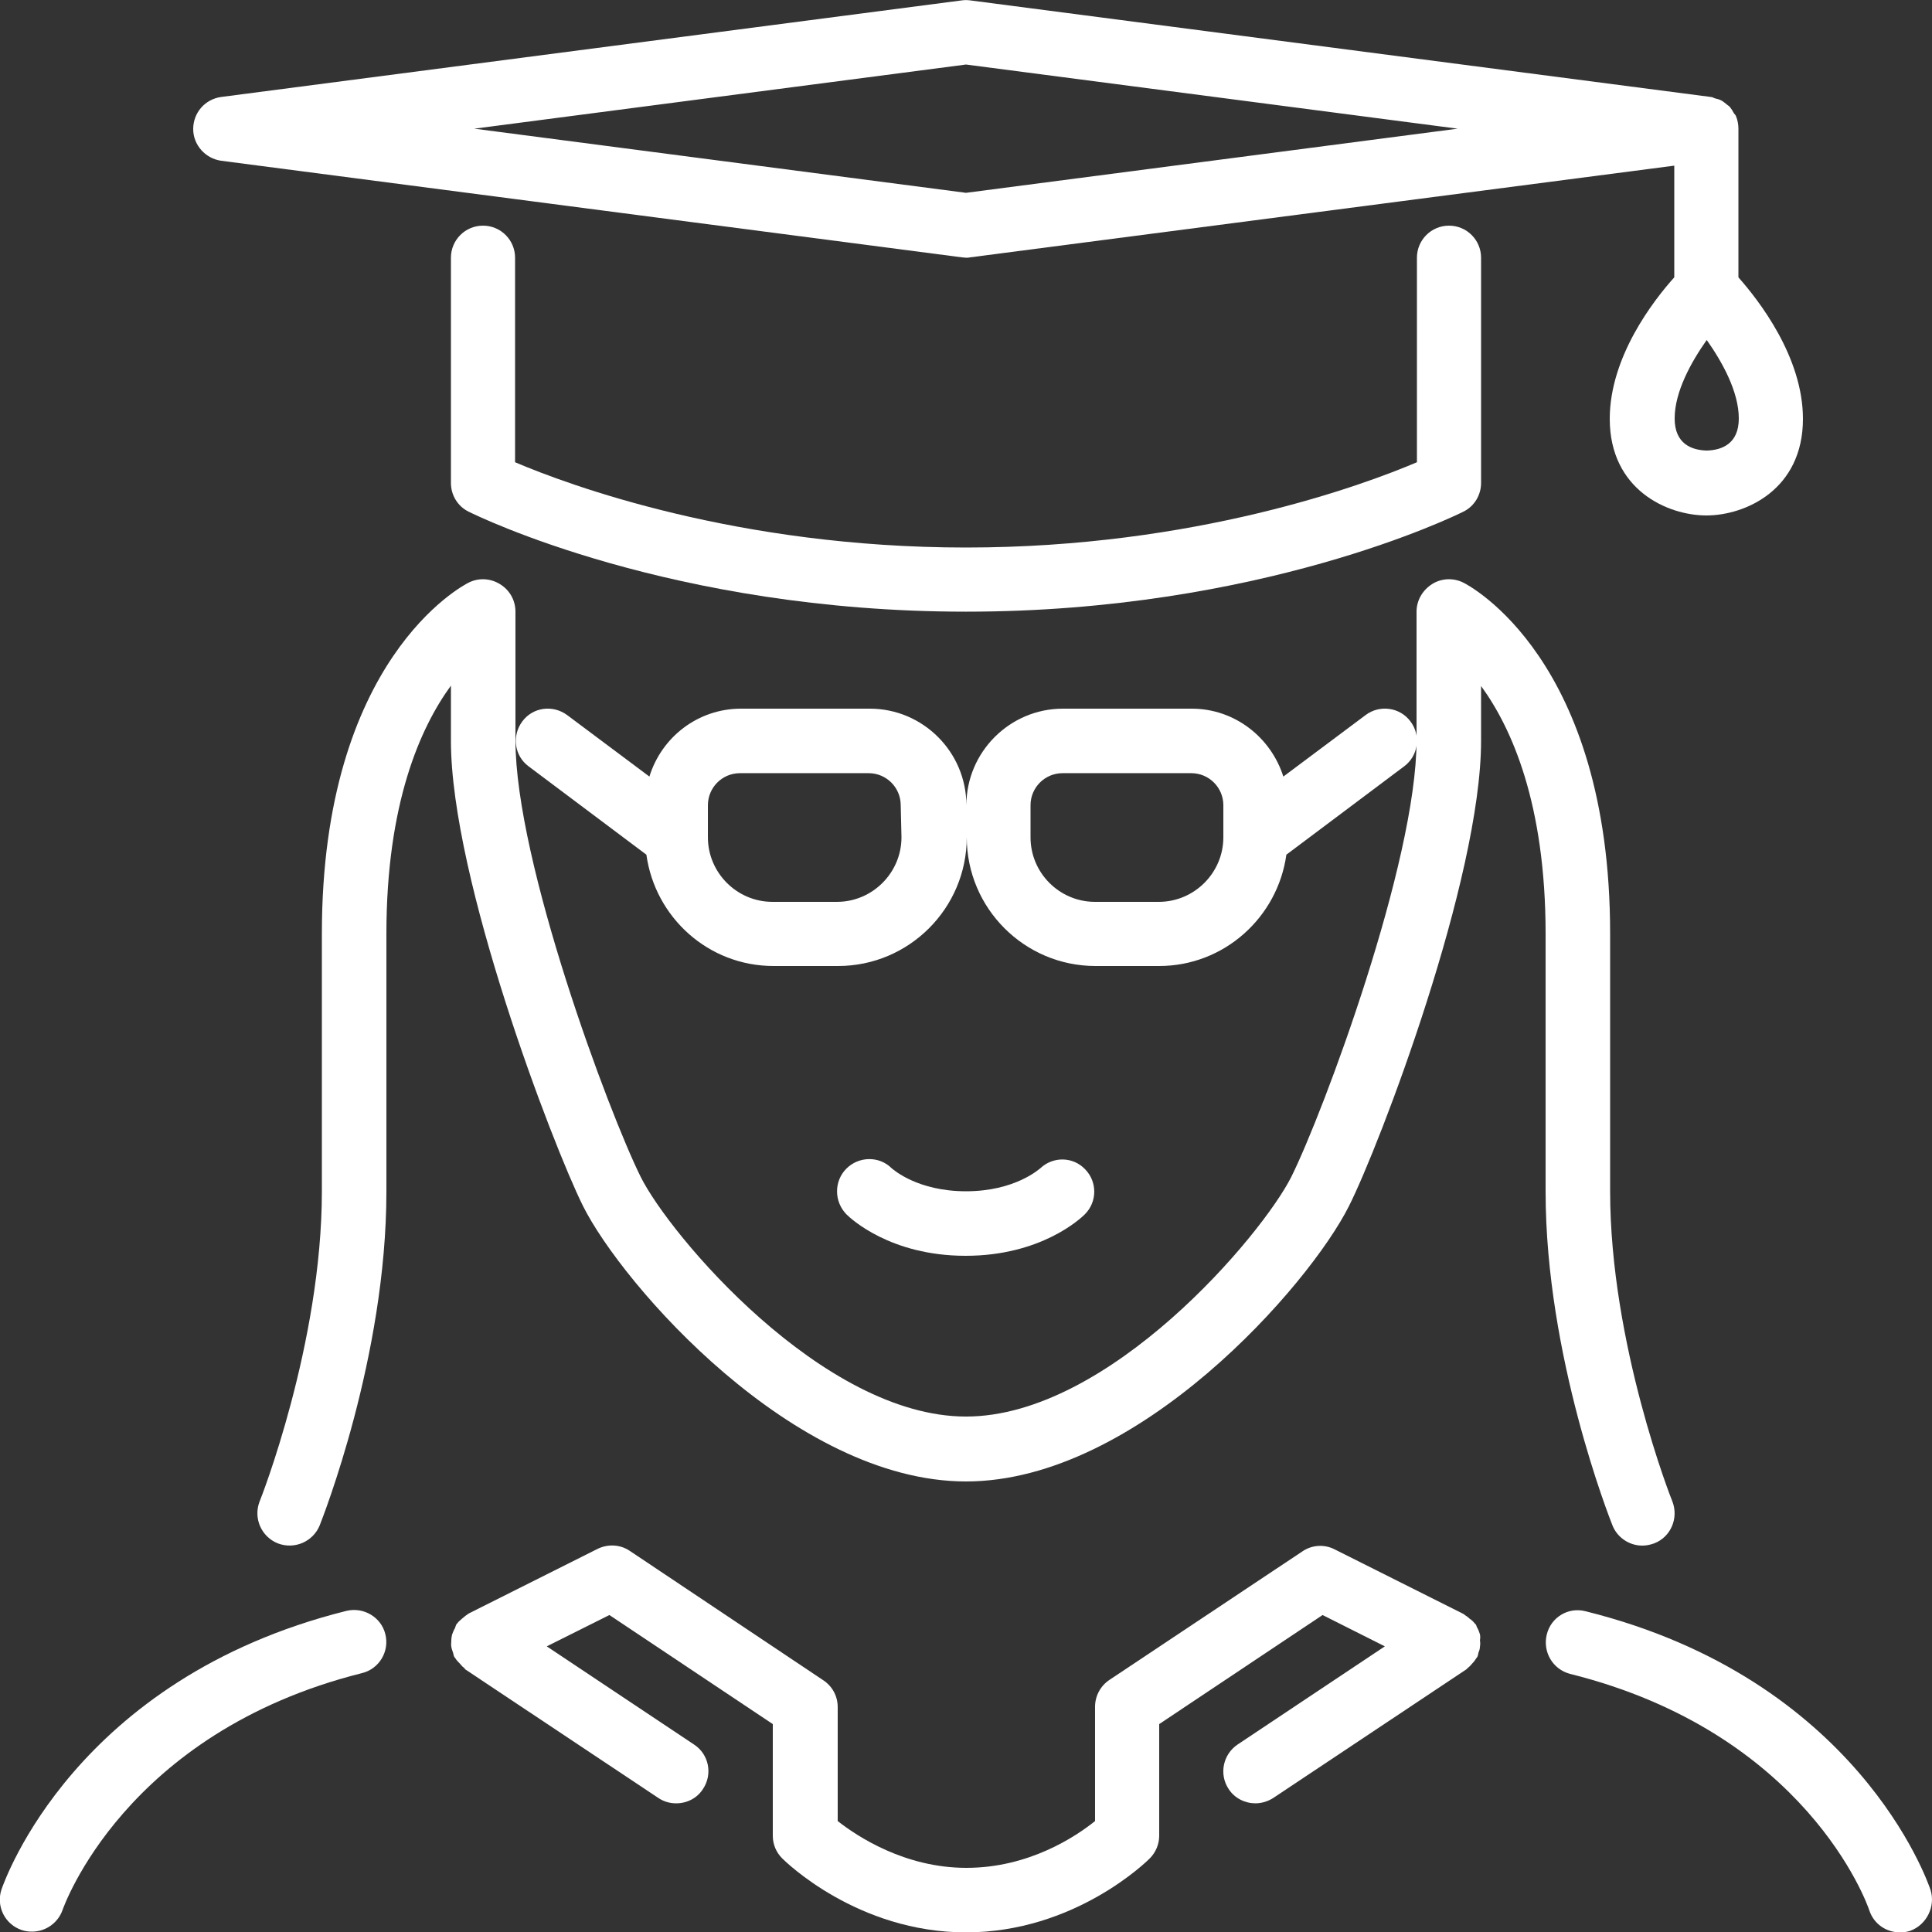 <?xml version="1.0" encoding="UTF-8"?> <svg xmlns="http://www.w3.org/2000/svg" id="Layer_1" viewBox="0 0 512 512"><rect x="0" y="0" width="512" height="512" fill="#333333" stroke="none"/> <style>.st0{fill:#fff}</style> <path class="st0" d="M58.6 42.6l196.3 25.6c.4 0 .7.1 1.1.1.4 0 .7 0 1.1-.1l186.6-24.3v29.6c-5.4 6-17.1 21-17.1 37.5 0 18.8 15.3 25.6 25.6 25.6s25.6-6.8 25.6-25.6c0-16.4-11.7-31.4-17.1-37.5V34.1c0-1.1-.2-2.2-.6-3.2-.1-.4-.4-.6-.6-.9-.3-.6-.7-1.2-1.1-1.7-.3-.3-.7-.5-1-.8-.5-.4-1-.8-1.5-1-.4-.2-.9-.3-1.3-.4s-.8-.4-1.2-.4L257.1.1c-.7-.1-1.5-.1-2.2 0L58.6 25.7c-4.3.6-7.4 4.2-7.4 8.5 0 4.2 3.2 7.8 7.4 8.4zm402.2 68.3c0 6.8-4.6 8.4-8.5 8.5-3.9-.1-8.5-1.7-8.5-8.5 0-7.1 4.4-15 8.5-20.8 4.1 5.8 8.5 13.7 8.5 20.8zM256 17.1l130.3 17-130.3 17-130.3-17 130.3-17zM307.2 256c17.2 0 31.4-12.9 33.7-29.5l31.2-23.4c3.8-2.8 4.5-8.2 1.7-11.9-2.8-3.8-8.2-4.5-11.9-1.7l-21.8 16.3c-3.3-10.4-12.9-18-24.3-18h-34.1c-14.1 0-25.6 11.5-25.6 25.6 0-14.1-11.5-25.6-25.6-25.6h-34.1c-11.5 0-21.1 7.6-24.3 18l-21.8-16.3c-3.8-2.8-9.1-2.1-11.9 1.7-2.8 3.8-2.1 9.1 1.7 11.9l31.2 23.4c2.3 16.6 16.4 29.5 33.7 29.5h17.1c18.8 0 34.1-15.3 34.1-34.1 0 18.8 15.3 34.1 34.1 34.1h16.9zm-68.3-34.1c0 9.4-7.7 17.1-17.1 17.1h-17.1c-9.4 0-17.1-7.7-17.1-17.1v-8.5c0-4.7 3.8-8.5 8.5-8.5h34.1c4.7 0 8.5 3.8 8.5 8.5l.2 8.5zm34.2 0v-8.5c0-4.7 3.8-8.5 8.5-8.5h34.1c4.7 0 8.5 3.8 8.5 8.5v8.5c0 9.4-7.7 17.1-17.1 17.1H290c-9.3-.1-16.9-7.7-16.9-17.1zm119.1 211.2c-.2-.6-.4-1.2-.7-1.7-.2-.3-.2-.6-.4-.9l-.3-.3c-.4-.5-.8-.9-1.3-1.2-.4-.4-.8-.7-1.3-1-.1-.1-.2-.2-.4-.3l-34.1-17.1c-2.7-1.4-6-1.2-8.5.5L294 445.2c-2.4 1.6-3.8 4.3-3.8 7.1v30.3c-5.1 4.1-17.5 12.4-34.1 12.4-16.4 0-29-8.4-34.1-12.4v-30.2c0-2.9-1.4-5.5-3.8-7.1L166.9 411c-2.5-1.7-5.8-1.9-8.6-.5l-34.1 17.1c-.2.1-.2.2-.4.3-.5.3-.9.7-1.4 1.1-.4.4-.9.7-1.2 1.2-.1.1-.3.2-.3.4-.2.3-.2.7-.4 1-.3.5-.5 1.1-.7 1.6-.1.5-.2 1-.2 1.6 0 .5-.1 1.1 0 1.6.1.6.3 1.1.5 1.7.1.3.1.7.3 1 .1.2.2.2.3.4.3.5.7.9 1.1 1.3s.7.9 1.2 1.2c.1.1.2.3.3.4l51.2 34.1c1.5 1 3.1 1.4 4.7 1.4 2.8 0 5.5-1.3 7.1-3.8 2.6-3.9 1.6-9.2-2.4-11.8l-39-26 16.6-8.3 43.3 28.9v29.6c0 2.3.9 4.4 2.5 6 .8.8 19.9 19.6 48.7 19.6s47.9-18.8 48.7-19.6c1.6-1.6 2.5-3.8 2.5-6v-29.6l43.3-28.9 16.5 8.3-39 26c-3.9 2.6-5 7.9-2.4 11.8 1.6 2.5 4.4 3.8 7.1 3.8 1.6 0 3.3-.5 4.7-1.4l51.2-34.1.3-.3c.5-.4.9-.8 1.3-1.3.4-.4.7-.8 1-1.3.1-.2.2-.2.3-.4.2-.4.2-.7.3-1.1.2-.5.4-1 .4-1.6.1-.6.1-1.1 0-1.7.1-.6.1-1.1 0-1.6z"></path> <path class="st0" d="M427.3 404.2c1.3 3.3 4.5 5.4 7.9 5.4 1.1 0 2.1-.2 3.2-.6 4.4-1.7 6.5-6.7 4.8-11.1-.2-.4-16.5-41.7-16.5-82.2v-68.3c0-72.7-37.3-92.2-38.9-93-2.6-1.3-5.8-1.2-8.3.4-2.5 1.6-4.1 4.3-4.1 7.3v34.1c0 32.3-24.7 98.6-33.2 115.7-7.7 15.3-48.2 63.5-86.2 63.5s-78.6-48.2-86.2-63.5c-8.5-17.1-33.2-83.4-33.2-115.7v-34.1c0-3-1.5-5.7-4.1-7.3s-5.7-1.7-8.3-.4c-1.6.8-38.9 20.3-38.9 93v68.3c0 40.4-16.3 81.8-16.5 82.2-1.7 4.4.4 9.3 4.8 11.1 4.4 1.7 9.3-.4 11.1-4.7.7-1.8 17.7-44.7 17.7-88.5v-68.3c0-34.6 9-54.7 17.1-65.8v14.6c0 36.6 26.9 107 35 123.3 10.4 20.8 55.8 73 101.5 73s91.1-52.2 101.5-73c8.2-16.3 35-86.7 35-123.3v-14.5c8.1 11.1 17.1 31.2 17.1 65.7v68.3c0 43.7 17 86.6 17.7 88.4z"></path> <path class="st0" d="M275.7 309.6c-.3.2-6.7 6.1-19.7 6.1-12.8 0-19.2-5.7-19.7-6.1-3.3-3.3-8.7-3.2-12 .1-3.3 3.3-3.3 8.7 0 12.1 1.1 1.1 11.6 11 31.6 11s30.5-9.9 31.6-11c3.3-3.3 3.3-8.6.1-11.9-3.2-3.4-8.5-3.5-11.9-.3zm235.9 191.2c-.8-2.3-19.4-55.9-91.4-73.8-4.6-1.2-9.2 1.6-10.3 6.2-1.1 4.6 1.6 9.2 6.2 10.4 62.5 15.6 78.7 60.8 79.3 62.7 1.2 3.6 4.5 5.8 8.1 5.8.9 0 1.8-.1 2.7-.4 4.4-1.6 6.8-6.5 5.4-10.9zM392.5 128V68.3c0-4.7-3.8-8.5-8.5-8.5s-8.5 3.8-8.5 8.5v54.2c-14.1 6-58.8 22.6-119.5 22.6s-105.4-16.6-119.5-22.6V68.3c0-4.7-3.8-8.5-8.5-8.5s-8.5 3.8-8.5 8.5V128c0 3.2 1.8 6.2 4.7 7.6 2.2 1.1 53.9 26.5 131.8 26.5s129.6-25.4 131.8-26.5c2.9-1.4 4.7-4.4 4.7-7.6zM91.8 426.9c-72 18-90.6 71.6-91.4 73.8-1.5 4.5.9 9.3 5.4 10.8.9.3 1.8.4 2.7.4 3.6 0 6.9-2.3 8.1-5.8.2-.5 16.3-46.9 79.3-62.7 4.6-1.1 7.4-5.8 6.2-10.4-1.1-4.4-5.7-7.2-10.3-6.1z"></path> </svg> 